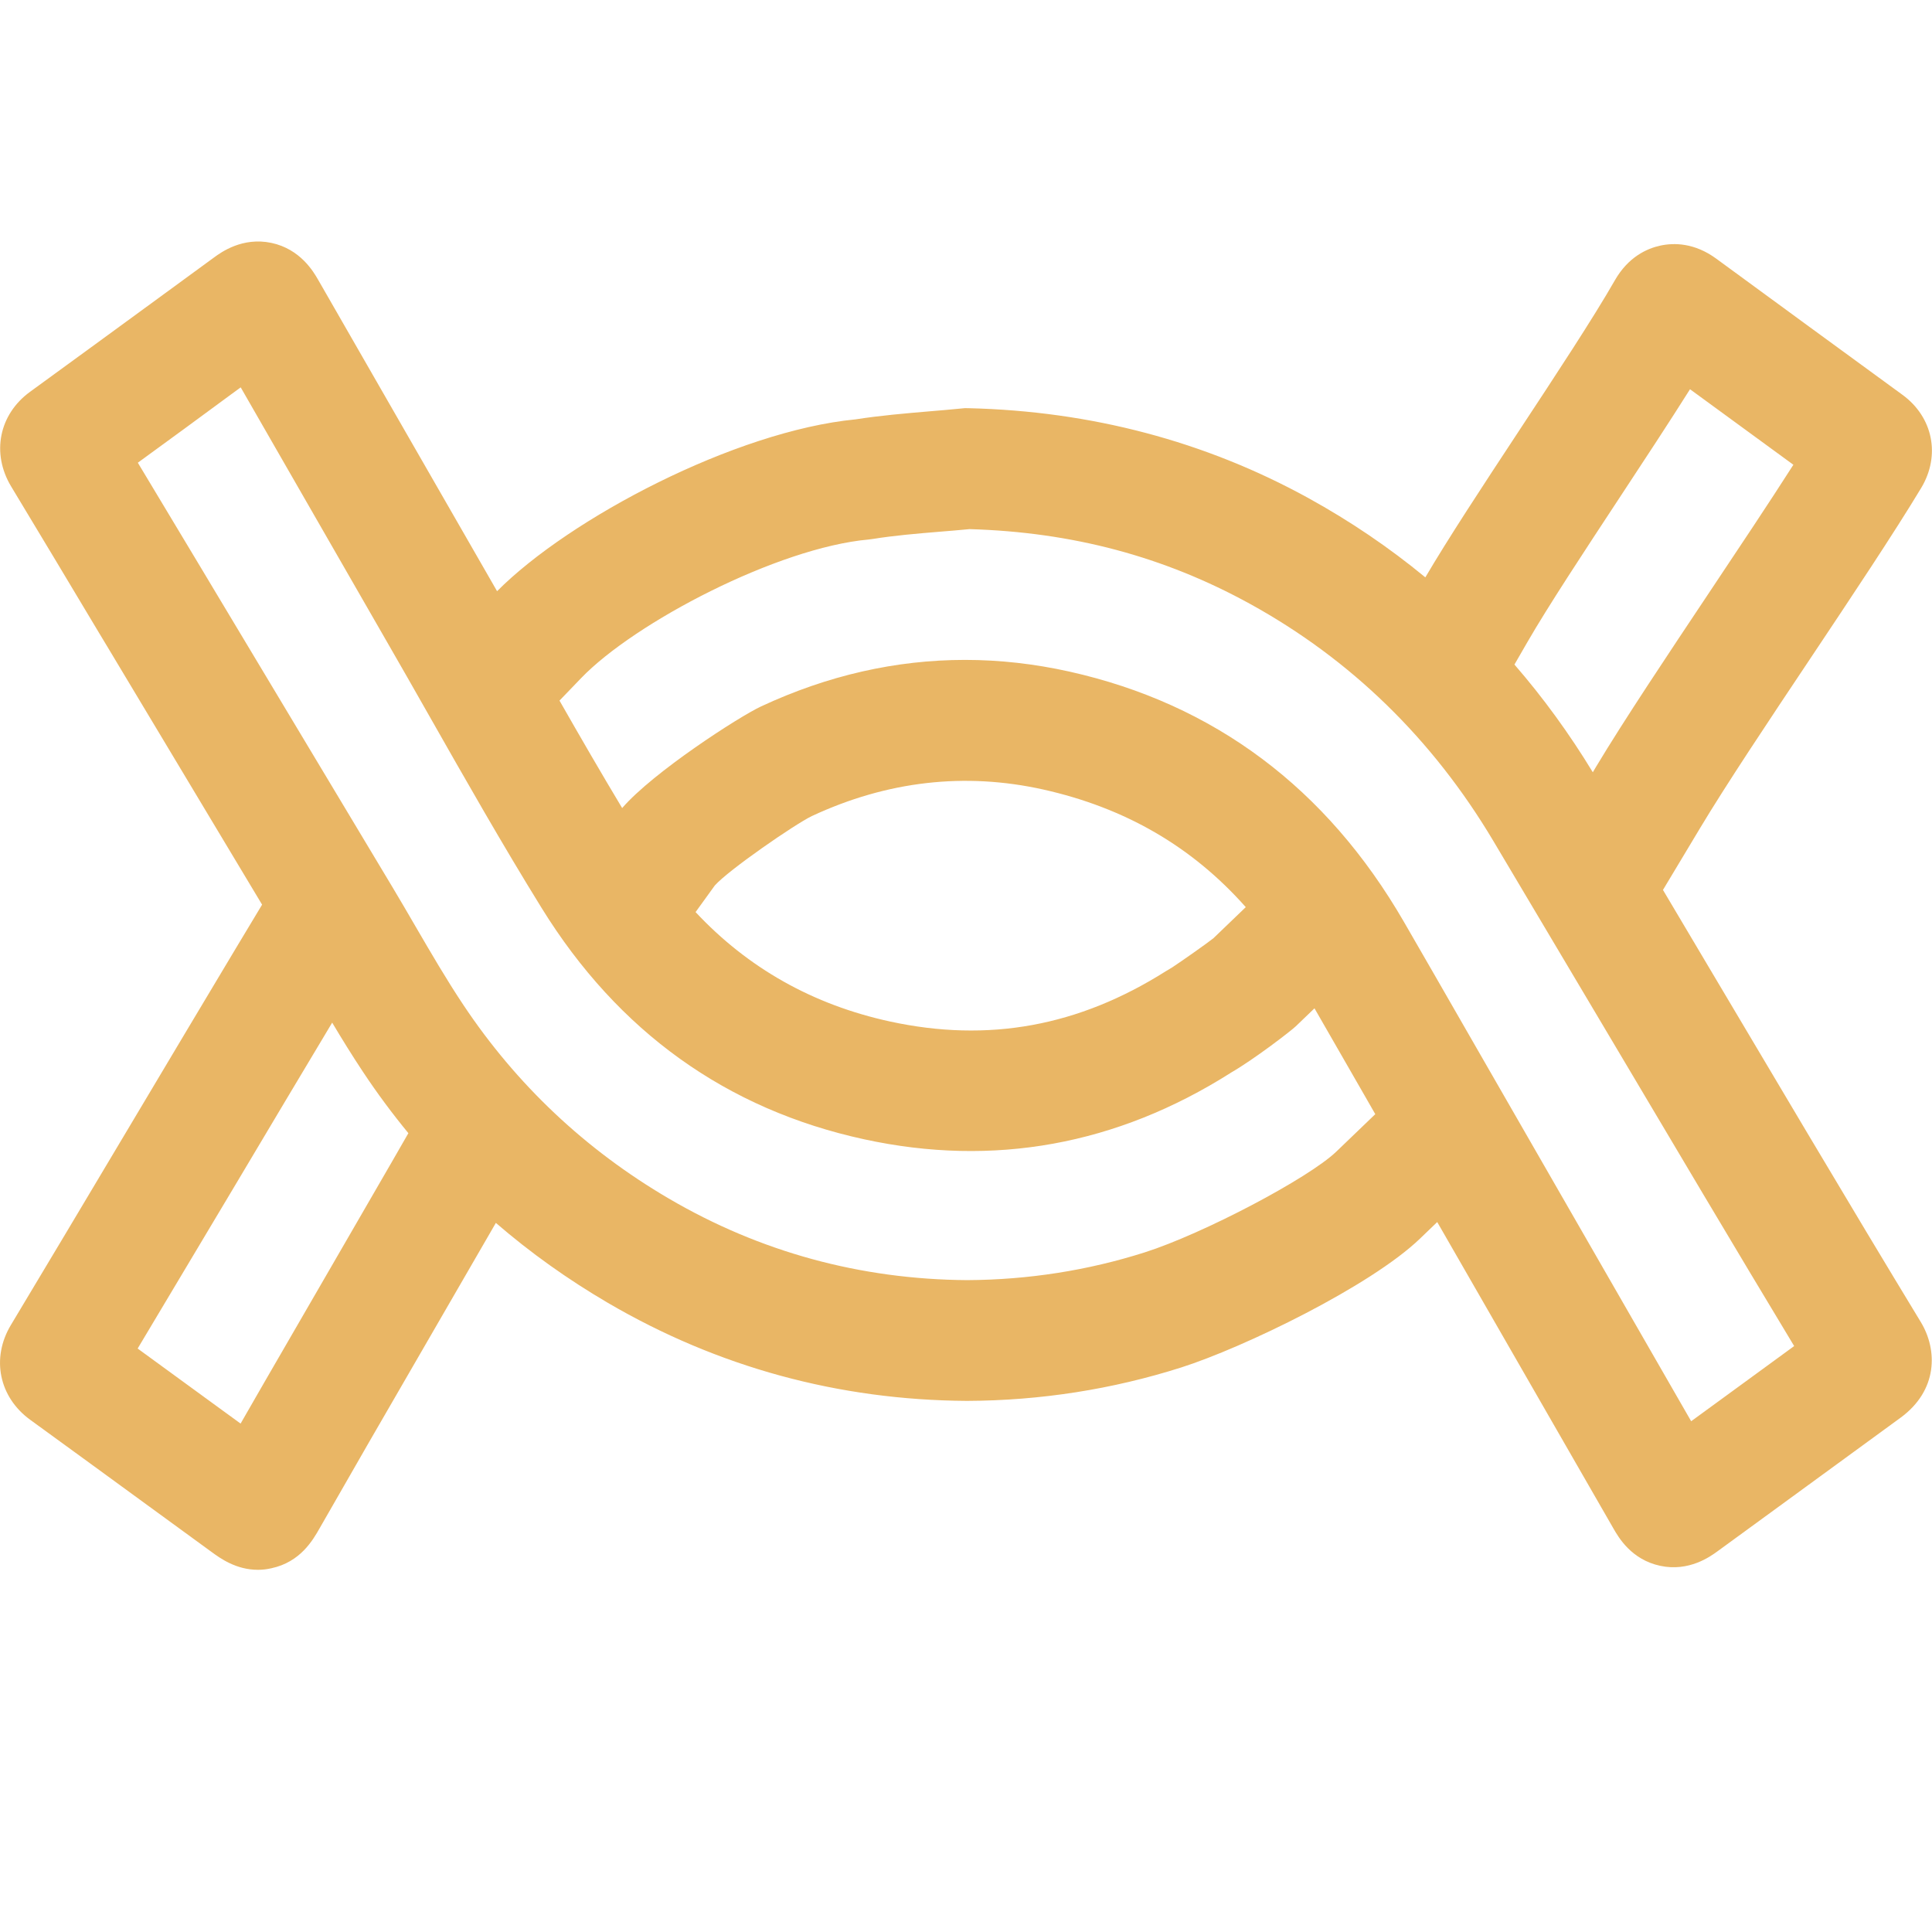 <?xml version="1.0" encoding="UTF-8"?>
<!DOCTYPE svg PUBLIC "-//W3C//DTD SVG 1.1//EN" "http://www.w3.org/Graphics/SVG/1.1/DTD/svg11.dtd">
<svg version="1.1" id="Layer_1" xmlns="http://www.w3.org/2000/svg" xmlns:xlink="http://www.w3.org/1999/xlink" x="0px" y="0px" width="32px" height="32px" viewBox="0 0 32 32" enable-background="new 0 0 32 32" xml:space="preserve">
  <g id="icon">
    <path d="M4.273,26.001c-0.363,0,-0.627,-0.192,-0.765,-0.293l-1.041,-0.759c-0.655,-0.478,-1.31,-0.956,-1.967,-1.433c-0.517,-0.376,-0.649,-1.021,-0.32,-1.569c0.53,-0.882,1.262,-2.109,1.969,-3.296c0.642,-1.078,1.276,-2.141,1.752,-2.935l0.44,-0.732c-0.858,-1.43,-1.715,-2.86,-2.573,-4.29l-0.123,-0.204C1.16,9.678,0.673,8.867,0.185,8.058c-0.331,-0.549,-0.202,-1.194,0.312,-1.568c0.72,-0.523,1.438,-1.049,2.157,-1.574l0.893,-0.653c0.115,-0.084,0.467,-0.341,0.948,-0.24c0.481,0.102,0.7,0.482,0.772,0.607l1.007,1.753c0.612,1.066,1.225,2.133,1.838,3.198c0.04,0.07,0.081,0.14,0.121,0.211c1.196,-1.204,3.944,-2.653,5.938,-2.846c0.417,-0.065,0.827,-0.099,1.223,-0.133c0.176,-0.015,0.352,-0.029,0.527,-0.047l0.061,-0.006l0.062,0.001c2.025,0.048,3.917,0.548,5.622,1.486c0.694,0.382,1.342,0.821,1.942,1.316c0.375,-0.639,0.946,-1.508,1.55,-2.425c0.608,-0.923,1.236,-1.877,1.589,-2.495c0.224,-0.391,0.536,-0.529,0.758,-0.576c0.222,-0.047,0.562,-0.047,0.924,0.219c1.025,0.752,2.053,1.502,3.08,2.252c0.508,0.37,0.636,1.005,0.312,1.544c-0.454,0.753,-1.159,1.81,-1.841,2.832c-0.683,1.023,-1.39,2.082,-1.825,2.808l-0.611,1.018c0.248,0.417,0.496,0.835,0.743,1.252c0.547,0.921,1.094,1.843,1.642,2.764c0.681,1.145,1.298,2.173,1.886,3.142c0.28,0.463,0.284,1.132,-0.339,1.586c-0.346,0.252,-0.691,0.504,-1.037,0.757l-0.822,0.6c-0.39,0.285,-0.781,0.57,-1.172,0.855c-0.116,0.084,-0.469,0.341,-0.946,0.239c-0.478,-0.102,-0.69,-0.471,-0.77,-0.609l-2.924,-5.085l-0.286,0.275c-0.819,0.787,-2.923,1.805,-3.956,2.134c-1.136,0.361,-2.327,0.548,-3.54,0.553h-0.011c-2.126,-0.013,-4.126,-0.56,-5.946,-1.625c-0.664,-0.389,-1.282,-0.83,-1.853,-1.323c-0.235,0.408,-0.637,1.103,-1.04,1.798c-0.411,0.71,-0.823,1.422,-1.059,1.831c-0.274,0.475,-0.547,0.951,-0.819,1.427c-0.113,0.199,-0.32,0.561,-0.799,0.664C4.419,25.993,4.344,26.001,4.273,26.001zM2.28,22.336c0.456,0.332,0.911,0.664,1.366,0.996l0.339,0.247c0.133,-0.231,0.265,-0.461,0.398,-0.692c0.236,-0.41,0.649,-1.123,1.062,-1.835c0.407,-0.703,0.814,-1.405,1.047,-1.81l0.272,-0.473c-0.267,-0.325,-0.519,-0.664,-0.754,-1.019c-0.178,-0.268,-0.346,-0.54,-0.508,-0.812c-0.46,0.767,-1.043,1.745,-1.632,2.735C3.318,20.597,2.754,21.544,2.28,22.336zM15.984,10.93c0.574,0,1.151,0.065,1.73,0.194c2.395,0.535,4.258,1.929,5.539,4.144c0.359,0.621,0.716,1.242,1.073,1.864l3.685,6.408c0.143,-0.104,0.285,-0.208,0.428,-0.312l0.822,-0.6c0.152,-0.111,0.304,-0.222,0.456,-0.333c-0.473,-0.785,-0.97,-1.613,-1.505,-2.513c-0.549,-0.922,-1.096,-1.844,-1.643,-2.766c-0.612,-1.031,-1.224,-2.062,-1.837,-3.091c-1.003,-1.684,-2.358,-3.004,-4.028,-3.923c-1.425,-0.784,-2.945,-1.189,-4.646,-1.238c-0.165,0.016,-0.33,0.03,-0.495,0.043c-0.387,0.032,-0.753,0.063,-1.107,0.12l-0.069,0.009c-1.506,0.135,-3.877,1.375,-4.763,2.297l-0.357,0.371c0.339,0.594,0.685,1.192,1.038,1.78c0.511,-0.593,1.935,-1.513,2.3,-1.683C13.706,11.187,14.838,10.93,15.984,10.93zM2.283,7.664c0.36,0.598,0.719,1.197,1.078,1.795l0.122,0.204c1.005,1.676,2.01,3.351,3.015,5.027c0.129,0.214,0.254,0.431,0.38,0.647c0.267,0.458,0.519,0.891,0.795,1.305c0.88,1.322,2.025,2.402,3.405,3.21c1.511,0.885,3.174,1.339,4.942,1.351c1.008,-0.005,1.997,-0.16,2.938,-0.459c0.965,-0.307,2.716,-1.228,3.176,-1.67l0.645,-0.62l-0.188,-0.328c-0.273,-0.475,-0.545,-0.95,-0.819,-1.425l-0.309,0.297c-0.084,0.08,-0.695,0.551,-1.082,0.773l0,0.001c-1.885,1.193,-3.926,1.563,-6.065,1.099c-2.281,-0.495,-4.079,-1.784,-5.345,-3.832c-0.652,-1.054,-1.271,-2.143,-1.869,-3.196c-0.24,-0.422,-0.48,-0.845,-0.723,-1.265c-0.614,-1.066,-1.227,-2.134,-1.84,-3.201l-0.552,-0.961l-0.152,0.111C3.319,6.908,2.801,7.287,2.283,7.664zM11.521,15.107c0.867,0.928,1.945,1.535,3.219,1.812c1.63,0.354,3.126,0.081,4.572,-0.834l0.108,-0.065c0.168,-0.111,0.563,-0.389,0.677,-0.479l0.537,-0.516c-0.89,-1.004,-1.998,-1.645,-3.354,-1.948c-1.296,-0.289,-2.585,-0.142,-3.832,0.439c-0.282,0.135,-1.386,0.898,-1.609,1.151L11.521,15.107zM20.082,15.554c-0.002,0.002,-0.003,0.003,-0.005,0.004L20.082,15.554zM11.847,14.653l-0.002,0.002C11.846,14.654,11.846,14.653,11.847,14.653zM25.084,11.007c0.476,0.549,0.909,1.144,1.298,1.784l0.057,-0.096c0.461,-0.768,1.181,-1.846,1.877,-2.89c0.487,-0.73,0.987,-1.479,1.388,-2.107c-0.571,-0.417,-1.142,-0.834,-1.712,-1.251c-0.346,0.549,-0.759,1.177,-1.164,1.792c-0.583,0.886,-1.186,1.801,-1.53,2.397L25.084,11.007z" fill="#E9B665"/>
  </g>
</svg>
